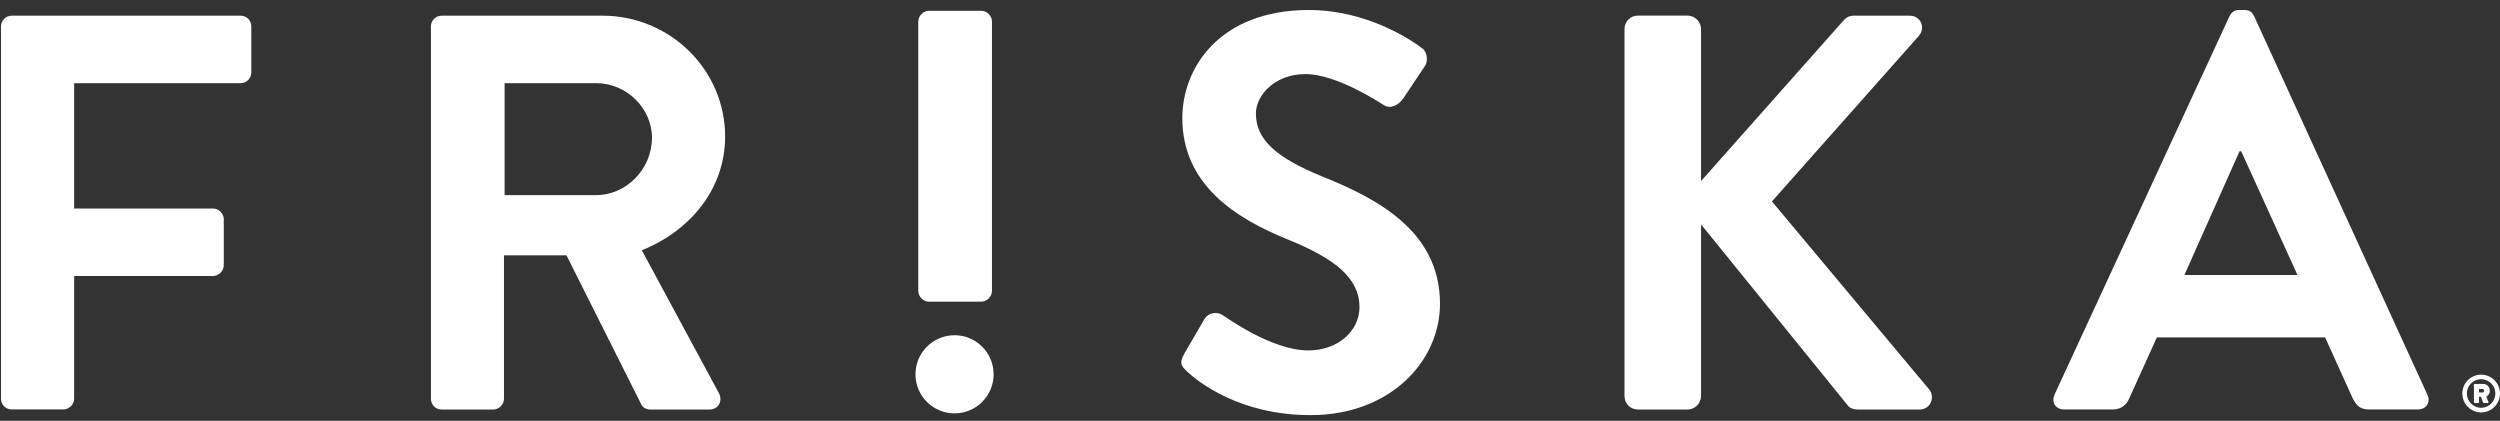 <svg xmlns="http://www.w3.org/2000/svg" fill="none" viewBox="0 0 202 34" height="34" width="202">
<rect x="0" y="0" width="202" height="34" fill="#333333" stroke="none"/>
<g id="logo">
<g id="Group">
<g id="Group_2">
<path fill="white" d="M0.08 2.129C0.08 1.677 0.447 1.268 0.942 1.268H19.444C19.946 1.268 20.306 1.677 20.306 2.129V5.858C20.306 6.31 19.939 6.72 19.444 6.72H5.991V16.847H17.22C17.672 16.847 18.081 17.256 18.081 17.708V21.437C18.081 21.889 17.672 22.299 17.22 22.299H5.991V32.221C5.991 32.673 5.581 33.082 5.129 33.082H0.942C0.44 33.082 0.08 32.673 0.08 32.221V2.129Z" id="Vector"></path>
<path fill="white" d="M34.819 2.129C34.819 1.677 35.186 1.268 35.68 1.268H48.681C54.133 1.268 58.59 5.632 58.59 11.041C58.59 15.222 55.814 18.633 51.859 20.222L58.088 31.769C58.406 32.362 58.088 33.09 57.319 33.09H52.544C52.135 33.09 51.909 32.864 51.817 32.68L45.772 20.632H40.722V32.228C40.722 32.68 40.313 33.09 39.861 33.09H35.68C35.179 33.09 34.819 32.68 34.819 32.228V2.129ZM48.18 15.766C50.588 15.766 52.679 13.676 52.679 11.126C52.679 8.718 50.588 6.72 48.18 6.72H40.772V15.766H48.18Z" id="Vector_2"></path>
<path fill="white" d="M74.197 1.734C74.197 1.282 74.606 0.872 75.058 0.872H79.289C79.741 0.872 80.15 1.282 80.15 1.734V23.513C80.15 23.965 79.741 24.375 79.289 24.375H75.058C74.606 24.375 74.197 23.965 74.197 23.513V1.734Z" id="Vector_3"></path>
<path fill="white" d="M95.659 28.633L97.297 25.816C97.664 25.18 98.434 25.18 98.844 25.498C99.07 25.632 102.756 28.316 105.708 28.316C108.074 28.316 109.846 26.769 109.846 24.813C109.846 22.496 107.89 20.9 104.077 19.361C99.804 17.631 95.532 14.905 95.532 9.537C95.532 5.491 98.533 0.809 105.757 0.809C110.397 0.809 113.942 3.174 114.846 3.852C115.298 4.121 115.44 4.898 115.122 5.35L113.392 7.941C113.024 8.485 112.346 8.852 111.803 8.485C111.435 8.259 107.982 5.985 105.482 5.985C102.982 5.985 101.478 7.715 101.478 9.17C101.478 11.31 103.159 12.758 106.845 14.262C111.252 16.035 116.351 18.669 116.351 24.537C116.351 29.22 112.304 33.541 105.892 33.541C100.164 33.541 96.803 30.858 95.892 29.996C95.482 29.587 95.256 29.361 95.666 28.633H95.659Z" id="Vector_4"></path>
<path fill="white" d="M131.259 2.355C131.259 1.762 131.711 1.261 132.353 1.261H136.351C136.944 1.261 137.445 1.762 137.445 2.355V14.629L148.9 1.72C149.084 1.494 149.352 1.268 149.762 1.268H154.31C155.171 1.268 155.63 2.221 155.037 2.906L143.173 16.275L155.906 31.501C156.358 32.094 155.997 33.09 155.086 33.09H150.129C149.677 33.09 149.401 32.906 149.31 32.772L137.445 18.132V31.995C137.445 32.588 136.944 33.09 136.351 33.09H132.353C131.718 33.09 131.259 32.588 131.259 31.995V2.355Z" id="Vector_5"></path>
<path fill="white" d="M165.997 31.903L180.143 1.31C180.277 1.042 180.51 0.809 180.913 0.809H181.364C181.816 0.809 182 1.035 182.134 1.31L196.138 31.903C196.414 32.496 196.047 33.083 195.369 33.083H191.414C190.729 33.083 190.411 32.807 190.093 32.171L187.869 27.263H174.274L172.05 32.171C171.866 32.623 171.456 33.083 170.729 33.083H166.774C166.089 33.083 165.729 32.489 166.004 31.903H165.997ZM185.637 22.221L181.089 12.221H180.955L176.499 22.221H185.637Z" id="Vector_6"></path>
</g>
<path fill="white" d="M77.128 33.4C78.871 33.4 80.284 31.987 80.284 30.243C80.284 28.5 78.871 27.086 77.128 27.086C75.384 27.086 73.971 28.5 73.971 30.243C73.971 31.987 75.384 33.4 77.128 33.4Z" id="Vector_7"></path>
</g>
<path fill="white" d="M200.475 30.272C201.315 30.272 202 30.957 202 31.797C202 32.638 201.315 33.323 200.475 33.323C199.634 33.323 198.956 32.638 198.956 31.797C198.956 30.957 199.634 30.272 200.475 30.272ZM200.475 32.949C201.117 32.949 201.626 32.426 201.626 31.79C201.626 31.155 201.11 30.639 200.475 30.639C199.839 30.639 199.323 31.155 199.323 31.79C199.323 32.426 199.839 32.949 200.475 32.949ZM199.888 31.098C199.888 31.056 199.924 31.021 199.966 31.021H200.651C200.912 31.021 201.174 31.232 201.174 31.571C201.174 31.833 201.032 31.967 200.891 32.045L201.061 32.454C201.089 32.511 201.047 32.567 200.99 32.567H200.701C200.701 32.567 200.63 32.539 200.623 32.511L200.468 32.059H200.305V32.489C200.305 32.532 200.27 32.567 200.227 32.567H199.973C199.924 32.567 199.895 32.532 199.895 32.489V31.098H199.888ZM200.588 31.713C200.658 31.713 200.722 31.649 200.722 31.571C200.722 31.494 200.658 31.43 200.588 31.43H200.298V31.713H200.588Z" id="Vector_8"></path>
</g>
</svg>
